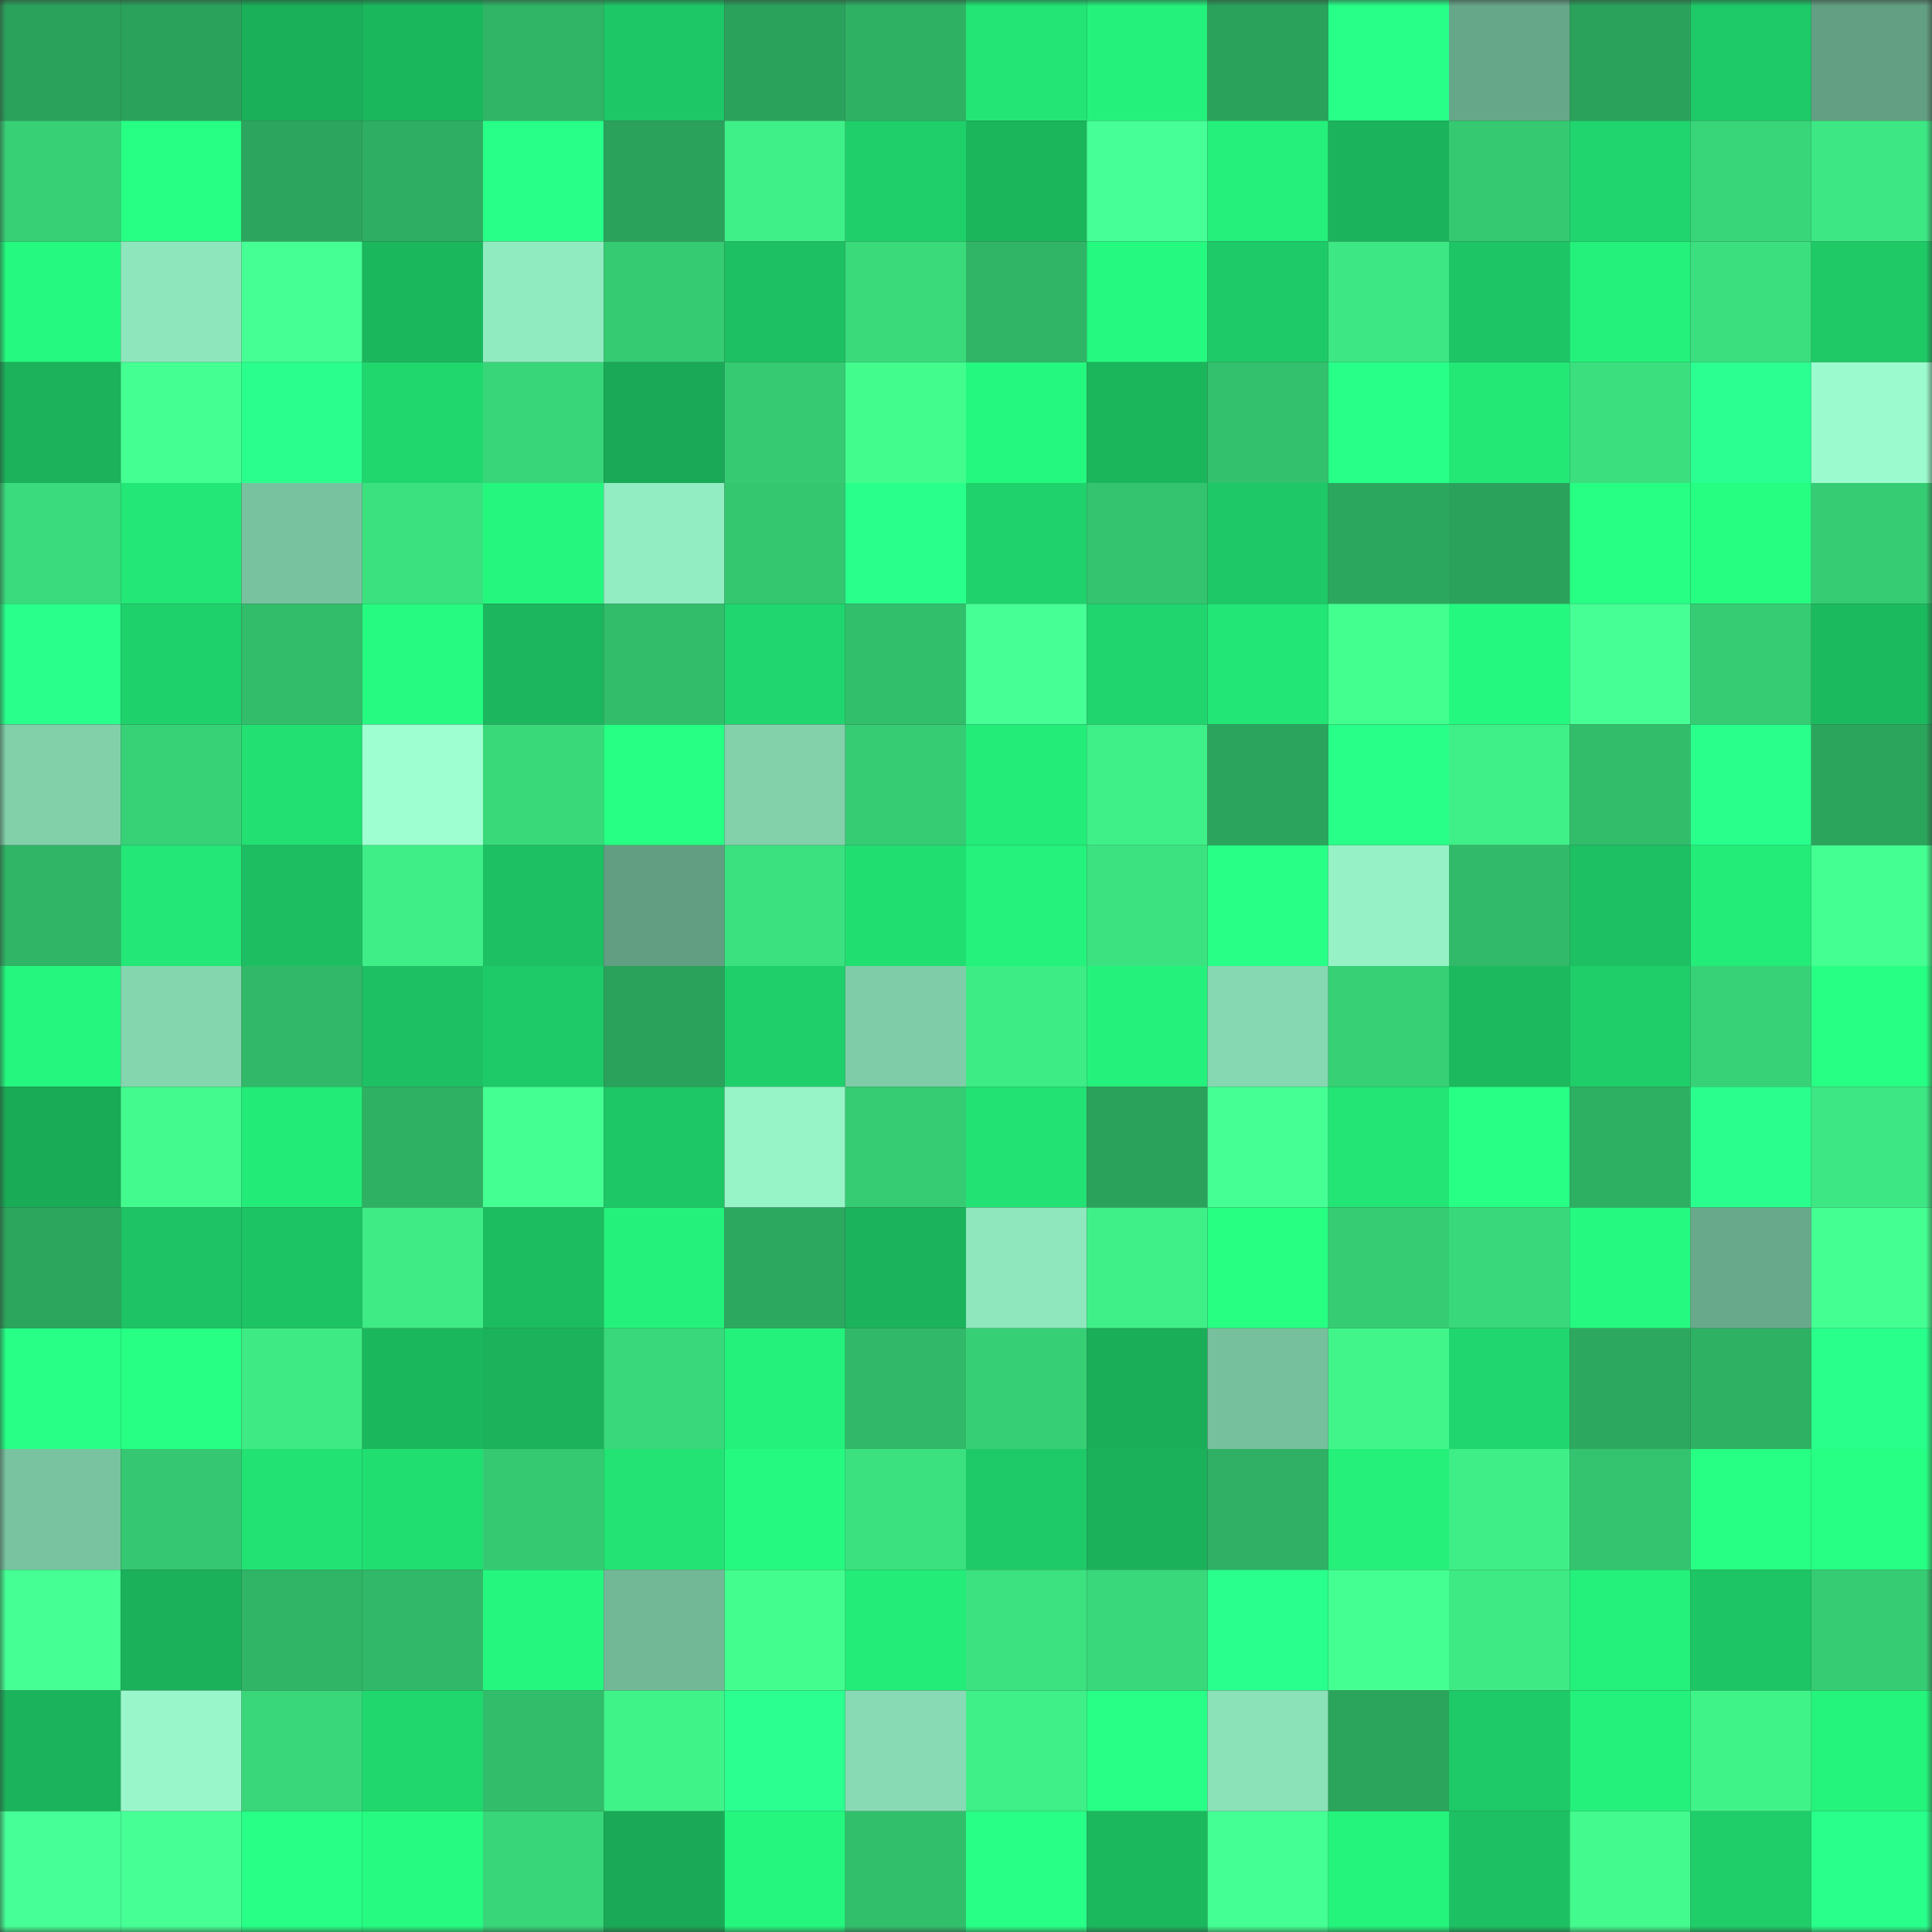 <svg viewBox="0 0 160 160" fill="none" role="img" xmlns="http://www.w3.org/2000/svg" width="240" height="240" name="lens%2Csa111zar.lens"><rect x="0" y="0" width="160" height="160" fill="#333333" stroke="none"/><mask id="94429258" mask-type="alpha" maskUnits="userSpaceOnUse" x="0" y="0" width="160" height="160"><rect width="160" height="160" fill="#FFFFFF"></rect></mask><g mask="url(#94429258)"><rect x="0" y="0" width="10" height="10" fill="#2ba25c"></rect><rect x="10" y="0" width="10" height="10" fill="#2ba25c"></rect><rect x="20" y="0" width="10" height="10" fill="#1ab05a"></rect><rect x="30" y="0" width="10" height="10" fill="#1bb75d"></rect><rect x="40" y="0" width="10" height="10" fill="#30b566"></rect><rect x="50" y="0" width="10" height="10" fill="#1ec766"></rect><rect x="60" y="0" width="10" height="10" fill="#2ba25c"></rect><rect x="70" y="0" width="10" height="10" fill="#2fb164"></rect><rect x="80" y="0" width="10" height="10" fill="#22e575"></rect><rect x="90" y="0" width="10" height="10" fill="#24f17b"></rect><rect x="100" y="0" width="10" height="10" fill="#2ba25c"></rect><rect x="110" y="0" width="10" height="10" fill="#28ff89"></rect><rect x="120" y="0" width="10" height="10" fill="#67a789"></rect><rect x="130" y="0" width="10" height="10" fill="#2ba25c"></rect><rect x="140" y="0" width="10" height="10" fill="#1ec967"></rect><rect x="150" y="0" width="10" height="10" fill="#639f82"></rect><rect x="0" y="10" width="10" height="10" fill="#37d075"></rect><rect x="10" y="10" width="10" height="10" fill="#26ff83"></rect><rect x="20" y="10" width="10" height="10" fill="#2ca65e"></rect><rect x="30" y="10" width="10" height="10" fill="#2eae62"></rect><rect x="40" y="10" width="10" height="10" fill="#28ff88"></rect><rect x="50" y="10" width="10" height="10" fill="#2ba25c"></rect><rect x="60" y="10" width="10" height="10" fill="#3fef87"></rect><rect x="70" y="10" width="10" height="10" fill="#1fd06a"></rect><rect x="80" y="10" width="10" height="10" fill="#1bb55c"></rect><rect x="90" y="10" width="10" height="10" fill="#46ff97"></rect><rect x="100" y="10" width="10" height="10" fill="#24f07b"></rect><rect x="110" y="10" width="10" height="10" fill="#1bb35c"></rect><rect x="120" y="10" width="10" height="10" fill="#35ca72"></rect><rect x="130" y="10" width="10" height="10" fill="#20d56d"></rect><rect x="140" y="10" width="10" height="10" fill="#38d679"></rect><rect x="150" y="10" width="10" height="10" fill="#3de783"></rect><rect x="0" y="20" width="10" height="10" fill="#25f97f"></rect><rect x="10" y="20" width="10" height="10" fill="#8ee6bc"></rect><rect x="20" y="20" width="10" height="10" fill="#45ff94"></rect><rect x="30" y="20" width="10" height="10" fill="#1bb75d"></rect><rect x="40" y="20" width="10" height="10" fill="#91ebc0"></rect><rect x="50" y="20" width="10" height="10" fill="#35cb72"></rect><rect x="60" y="20" width="10" height="10" fill="#1dc062"></rect><rect x="70" y="20" width="10" height="10" fill="#3ada7b"></rect><rect x="80" y="20" width="10" height="10" fill="#30b567"></rect><rect x="90" y="20" width="10" height="10" fill="#25f97f"></rect><rect x="100" y="20" width="10" height="10" fill="#1eca67"></rect><rect x="110" y="20" width="10" height="10" fill="#3de783"></rect><rect x="120" y="20" width="10" height="10" fill="#1ec565"></rect><rect x="130" y="20" width="10" height="10" fill="#24f17b"></rect><rect x="140" y="20" width="10" height="10" fill="#3bdf7e"></rect><rect x="150" y="20" width="10" height="10" fill="#1ec966"></rect><rect x="0" y="30" width="10" height="10" fill="#1bb25b"></rect><rect x="10" y="30" width="10" height="10" fill="#44ff91"></rect><rect x="20" y="30" width="10" height="10" fill="#2aff8e"></rect><rect x="30" y="30" width="10" height="10" fill="#20d76e"></rect><rect x="40" y="30" width="10" height="10" fill="#38d679"></rect><rect x="50" y="30" width="10" height="10" fill="#1aaa57"></rect><rect x="60" y="30" width="10" height="10" fill="#36cb73"></rect><rect x="70" y="30" width="10" height="10" fill="#42fc8e"></rect><rect x="80" y="30" width="10" height="10" fill="#25f87f"></rect><rect x="90" y="30" width="10" height="10" fill="#1bb55c"></rect><rect x="100" y="30" width="10" height="10" fill="#33c16d"></rect><rect x="110" y="30" width="10" height="10" fill="#28ff89"></rect><rect x="120" y="30" width="10" height="10" fill="#23e876"></rect><rect x="130" y="30" width="10" height="10" fill="#3bdf7e"></rect><rect x="140" y="30" width="10" height="10" fill="#2bff91"></rect><rect x="150" y="30" width="10" height="10" fill="#9cfbce"></rect><rect x="0" y="40" width="10" height="10" fill="#3adb7c"></rect><rect x="10" y="40" width="10" height="10" fill="#23e776"></rect><rect x="20" y="40" width="10" height="10" fill="#78c29f"></rect><rect x="30" y="40" width="10" height="10" fill="#3be17f"></rect><rect x="40" y="40" width="10" height="10" fill="#25f77e"></rect><rect x="50" y="40" width="10" height="10" fill="#92edc2"></rect><rect x="60" y="40" width="10" height="10" fill="#34c770"></rect><rect x="70" y="40" width="10" height="10" fill="#29ff8b"></rect><rect x="80" y="40" width="10" height="10" fill="#1fd26b"></rect><rect x="90" y="40" width="10" height="10" fill="#34c46f"></rect><rect x="100" y="40" width="10" height="10" fill="#1ec866"></rect><rect x="110" y="40" width="10" height="10" fill="#2ca75e"></rect><rect x="120" y="40" width="10" height="10" fill="#2ba25c"></rect><rect x="130" y="40" width="10" height="10" fill="#26ff83"></rect><rect x="140" y="40" width="10" height="10" fill="#26fe82"></rect><rect x="150" y="40" width="10" height="10" fill="#36cc73"></rect><rect x="0" y="50" width="10" height="10" fill="#29ff8b"></rect><rect x="10" y="50" width="10" height="10" fill="#1fd16b"></rect><rect x="20" y="50" width="10" height="10" fill="#32bd6b"></rect><rect x="30" y="50" width="10" height="10" fill="#26fa80"></rect><rect x="40" y="50" width="10" height="10" fill="#1bb65d"></rect><rect x="50" y="50" width="10" height="10" fill="#32bd6b"></rect><rect x="60" y="50" width="10" height="10" fill="#20d66e"></rect><rect x="70" y="50" width="10" height="10" fill="#32bf6c"></rect><rect x="80" y="50" width="10" height="10" fill="#46ff95"></rect><rect x="90" y="50" width="10" height="10" fill="#20d56d"></rect><rect x="100" y="50" width="10" height="10" fill="#22e675"></rect><rect x="110" y="50" width="10" height="10" fill="#43ff90"></rect><rect x="120" y="50" width="10" height="10" fill="#25f87f"></rect><rect x="130" y="50" width="10" height="10" fill="#46ff95"></rect><rect x="140" y="50" width="10" height="10" fill="#36cc73"></rect><rect x="150" y="50" width="10" height="10" fill="#1cba5f"></rect><rect x="0" y="60" width="10" height="10" fill="#81d0aa"></rect><rect x="10" y="60" width="10" height="10" fill="#37d176"></rect><rect x="20" y="60" width="10" height="10" fill="#22e072"></rect><rect x="30" y="60" width="10" height="10" fill="#9effd1"></rect><rect x="40" y="60" width="10" height="10" fill="#39d97a"></rect><rect x="50" y="60" width="10" height="10" fill="#26ff83"></rect><rect x="60" y="60" width="10" height="10" fill="#82d1ab"></rect><rect x="70" y="60" width="10" height="10" fill="#36cc73"></rect><rect x="80" y="60" width="10" height="10" fill="#23ec79"></rect><rect x="90" y="60" width="10" height="10" fill="#3ff088"></rect><rect x="100" y="60" width="10" height="10" fill="#2ba55d"></rect><rect x="110" y="60" width="10" height="10" fill="#28ff89"></rect><rect x="120" y="60" width="10" height="10" fill="#3fef87"></rect><rect x="130" y="60" width="10" height="10" fill="#32bd6b"></rect><rect x="140" y="60" width="10" height="10" fill="#29ff8b"></rect><rect x="150" y="60" width="10" height="10" fill="#2ba45c"></rect><rect x="0" y="70" width="10" height="10" fill="#30b466"></rect><rect x="10" y="70" width="10" height="10" fill="#23e776"></rect><rect x="20" y="70" width="10" height="10" fill="#1dbe61"></rect><rect x="30" y="70" width="10" height="10" fill="#3fee87"></rect><rect x="40" y="70" width="10" height="10" fill="#1dc062"></rect><rect x="50" y="70" width="10" height="10" fill="#629e81"></rect><rect x="60" y="70" width="10" height="10" fill="#3be17f"></rect><rect x="70" y="70" width="10" height="10" fill="#21de71"></rect><rect x="80" y="70" width="10" height="10" fill="#24f27c"></rect><rect x="90" y="70" width="10" height="10" fill="#3ce280"></rect><rect x="100" y="70" width="10" height="10" fill="#27ff86"></rect><rect x="110" y="70" width="10" height="10" fill="#96f1c6"></rect><rect x="120" y="70" width="10" height="10" fill="#31ba69"></rect><rect x="130" y="70" width="10" height="10" fill="#1dc062"></rect><rect x="140" y="70" width="10" height="10" fill="#23ec78"></rect><rect x="150" y="70" width="10" height="10" fill="#44ff92"></rect><rect x="0" y="80" width="10" height="10" fill="#25f67e"></rect><rect x="10" y="80" width="10" height="10" fill="#84d6af"></rect><rect x="20" y="80" width="10" height="10" fill="#31b868"></rect><rect x="30" y="80" width="10" height="10" fill="#1dc163"></rect><rect x="40" y="80" width="10" height="10" fill="#1eca67"></rect><rect x="50" y="80" width="10" height="10" fill="#2ba25c"></rect><rect x="60" y="80" width="10" height="10" fill="#1fd06a"></rect><rect x="70" y="80" width="10" height="10" fill="#7fcda8"></rect><rect x="80" y="80" width="10" height="10" fill="#3eec85"></rect><rect x="90" y="80" width="10" height="10" fill="#24f17b"></rect><rect x="100" y="80" width="10" height="10" fill="#85d8b1"></rect><rect x="110" y="80" width="10" height="10" fill="#37d075"></rect><rect x="120" y="80" width="10" height="10" fill="#1cb95f"></rect><rect x="130" y="80" width="10" height="10" fill="#1fce69"></rect><rect x="140" y="80" width="10" height="10" fill="#37d277"></rect><rect x="150" y="80" width="10" height="10" fill="#27ff84"></rect><rect x="0" y="90" width="10" height="10" fill="#1aab57"></rect><rect x="10" y="90" width="10" height="10" fill="#42fa8d"></rect><rect x="20" y="90" width="10" height="10" fill="#23eb78"></rect><rect x="30" y="90" width="10" height="10" fill="#2fb164"></rect><rect x="40" y="90" width="10" height="10" fill="#44ff92"></rect><rect x="50" y="90" width="10" height="10" fill="#1ec766"></rect><rect x="60" y="90" width="10" height="10" fill="#97f4c7"></rect><rect x="70" y="90" width="10" height="10" fill="#36cc73"></rect><rect x="80" y="90" width="10" height="10" fill="#22e274"></rect><rect x="90" y="90" width="10" height="10" fill="#2ba25c"></rect><rect x="100" y="90" width="10" height="10" fill="#45ff95"></rect><rect x="110" y="90" width="10" height="10" fill="#22e575"></rect><rect x="120" y="90" width="10" height="10" fill="#27ff85"></rect><rect x="130" y="90" width="10" height="10" fill="#2eb063"></rect><rect x="140" y="90" width="10" height="10" fill="#2aff8e"></rect><rect x="150" y="90" width="10" height="10" fill="#3de783"></rect><rect x="0" y="100" width="10" height="10" fill="#2ca55d"></rect><rect x="10" y="100" width="10" height="10" fill="#1dc364"></rect><rect x="20" y="100" width="10" height="10" fill="#1dc464"></rect><rect x="30" y="100" width="10" height="10" fill="#3eeb85"></rect><rect x="40" y="100" width="10" height="10" fill="#1cbc60"></rect><rect x="50" y="100" width="10" height="10" fill="#24f17b"></rect><rect x="60" y="100" width="10" height="10" fill="#2ca85f"></rect><rect x="70" y="100" width="10" height="10" fill="#1bb35c"></rect><rect x="80" y="100" width="10" height="10" fill="#8fe7bd"></rect><rect x="90" y="100" width="10" height="10" fill="#3ff088"></rect><rect x="100" y="100" width="10" height="10" fill="#27ff83"></rect><rect x="110" y="100" width="10" height="10" fill="#36cc73"></rect><rect x="120" y="100" width="10" height="10" fill="#39d97b"></rect><rect x="130" y="100" width="10" height="10" fill="#25f97f"></rect><rect x="140" y="100" width="10" height="10" fill="#69a98b"></rect><rect x="150" y="100" width="10" height="10" fill="#44ff92"></rect><rect x="0" y="110" width="10" height="10" fill="#27ff86"></rect><rect x="10" y="110" width="10" height="10" fill="#26ff83"></rect><rect x="20" y="110" width="10" height="10" fill="#3eea84"></rect><rect x="30" y="110" width="10" height="10" fill="#1bb75d"></rect><rect x="40" y="110" width="10" height="10" fill="#1bb25b"></rect><rect x="50" y="110" width="10" height="10" fill="#39d87a"></rect><rect x="60" y="110" width="10" height="10" fill="#24f17b"></rect><rect x="70" y="110" width="10" height="10" fill="#31b868"></rect><rect x="80" y="110" width="10" height="10" fill="#37cf75"></rect><rect x="90" y="110" width="10" height="10" fill="#1aae59"></rect><rect x="100" y="110" width="10" height="10" fill="#77c09d"></rect><rect x="110" y="110" width="10" height="10" fill="#41f58a"></rect><rect x="120" y="110" width="10" height="10" fill="#20d66e"></rect><rect x="130" y="110" width="10" height="10" fill="#2da95f"></rect><rect x="140" y="110" width="10" height="10" fill="#2fb164"></rect><rect x="150" y="110" width="10" height="10" fill="#29ff8b"></rect><rect x="0" y="120" width="10" height="10" fill="#79c3a0"></rect><rect x="10" y="120" width="10" height="10" fill="#35c771"></rect><rect x="20" y="120" width="10" height="10" fill="#22e274"></rect><rect x="30" y="120" width="10" height="10" fill="#21de71"></rect><rect x="40" y="120" width="10" height="10" fill="#35ca72"></rect><rect x="50" y="120" width="10" height="10" fill="#22e374"></rect><rect x="60" y="120" width="10" height="10" fill="#25f97f"></rect><rect x="70" y="120" width="10" height="10" fill="#3be17f"></rect><rect x="80" y="120" width="10" height="10" fill="#1eca67"></rect><rect x="90" y="120" width="10" height="10" fill="#1bb15b"></rect><rect x="100" y="120" width="10" height="10" fill="#2fb064"></rect><rect x="110" y="120" width="10" height="10" fill="#24f07a"></rect><rect x="120" y="120" width="10" height="10" fill="#3fee87"></rect><rect x="130" y="120" width="10" height="10" fill="#34c46f"></rect><rect x="140" y="120" width="10" height="10" fill="#27ff84"></rect><rect x="150" y="120" width="10" height="10" fill="#27ff84"></rect><rect x="0" y="130" width="10" height="10" fill="#45ff94"></rect><rect x="10" y="130" width="10" height="10" fill="#1bb15b"></rect><rect x="20" y="130" width="10" height="10" fill="#30b567"></rect><rect x="30" y="130" width="10" height="10" fill="#31b868"></rect><rect x="40" y="130" width="10" height="10" fill="#25f67e"></rect><rect x="50" y="130" width="10" height="10" fill="#72b897"></rect><rect x="60" y="130" width="10" height="10" fill="#43fd8f"></rect><rect x="70" y="130" width="10" height="10" fill="#23ec79"></rect><rect x="80" y="130" width="10" height="10" fill="#3ce280"></rect><rect x="90" y="130" width="10" height="10" fill="#39d87a"></rect><rect x="100" y="130" width="10" height="10" fill="#29ff8c"></rect><rect x="110" y="130" width="10" height="10" fill="#44ff92"></rect><rect x="120" y="130" width="10" height="10" fill="#3eea84"></rect><rect x="130" y="130" width="10" height="10" fill="#24f17b"></rect><rect x="140" y="130" width="10" height="10" fill="#1dc564"></rect><rect x="150" y="130" width="10" height="10" fill="#36cc73"></rect><rect x="0" y="140" width="10" height="10" fill="#1bb45c"></rect><rect x="10" y="140" width="10" height="10" fill="#99f6ca"></rect><rect x="20" y="140" width="10" height="10" fill="#39d779"></rect><rect x="30" y="140" width="10" height="10" fill="#20d76e"></rect><rect x="40" y="140" width="10" height="10" fill="#32bd6b"></rect><rect x="50" y="140" width="10" height="10" fill="#40f389"></rect><rect x="60" y="140" width="10" height="10" fill="#2aff90"></rect><rect x="70" y="140" width="10" height="10" fill="#87dab3"></rect><rect x="80" y="140" width="10" height="10" fill="#3fef87"></rect><rect x="90" y="140" width="10" height="10" fill="#27ff86"></rect><rect x="100" y="140" width="10" height="10" fill="#8be1b8"></rect><rect x="110" y="140" width="10" height="10" fill="#2ba45c"></rect><rect x="120" y="140" width="10" height="10" fill="#1ec967"></rect><rect x="130" y="140" width="10" height="10" fill="#24f17b"></rect><rect x="140" y="140" width="10" height="10" fill="#40f389"></rect><rect x="150" y="140" width="10" height="10" fill="#24f37c"></rect><rect x="0" y="150" width="10" height="10" fill="#46ff96"></rect><rect x="10" y="150" width="10" height="10" fill="#46ff95"></rect><rect x="20" y="150" width="10" height="10" fill="#27ff86"></rect><rect x="30" y="150" width="10" height="10" fill="#26fa80"></rect><rect x="40" y="150" width="10" height="10" fill="#38d679"></rect><rect x="50" y="150" width="10" height="10" fill="#1aaa57"></rect><rect x="60" y="150" width="10" height="10" fill="#25f67e"></rect><rect x="70" y="150" width="10" height="10" fill="#32bf6c"></rect><rect x="80" y="150" width="10" height="10" fill="#28ff87"></rect><rect x="90" y="150" width="10" height="10" fill="#1cb85e"></rect><rect x="100" y="150" width="10" height="10" fill="#44ff93"></rect><rect x="110" y="150" width="10" height="10" fill="#24f37c"></rect><rect x="120" y="150" width="10" height="10" fill="#1dc163"></rect><rect x="130" y="150" width="10" height="10" fill="#42fa8d"></rect><rect x="140" y="150" width="10" height="10" fill="#1fce69"></rect><rect x="150" y="150" width="10" height="10" fill="#29ff8b"></rect></g></svg>
